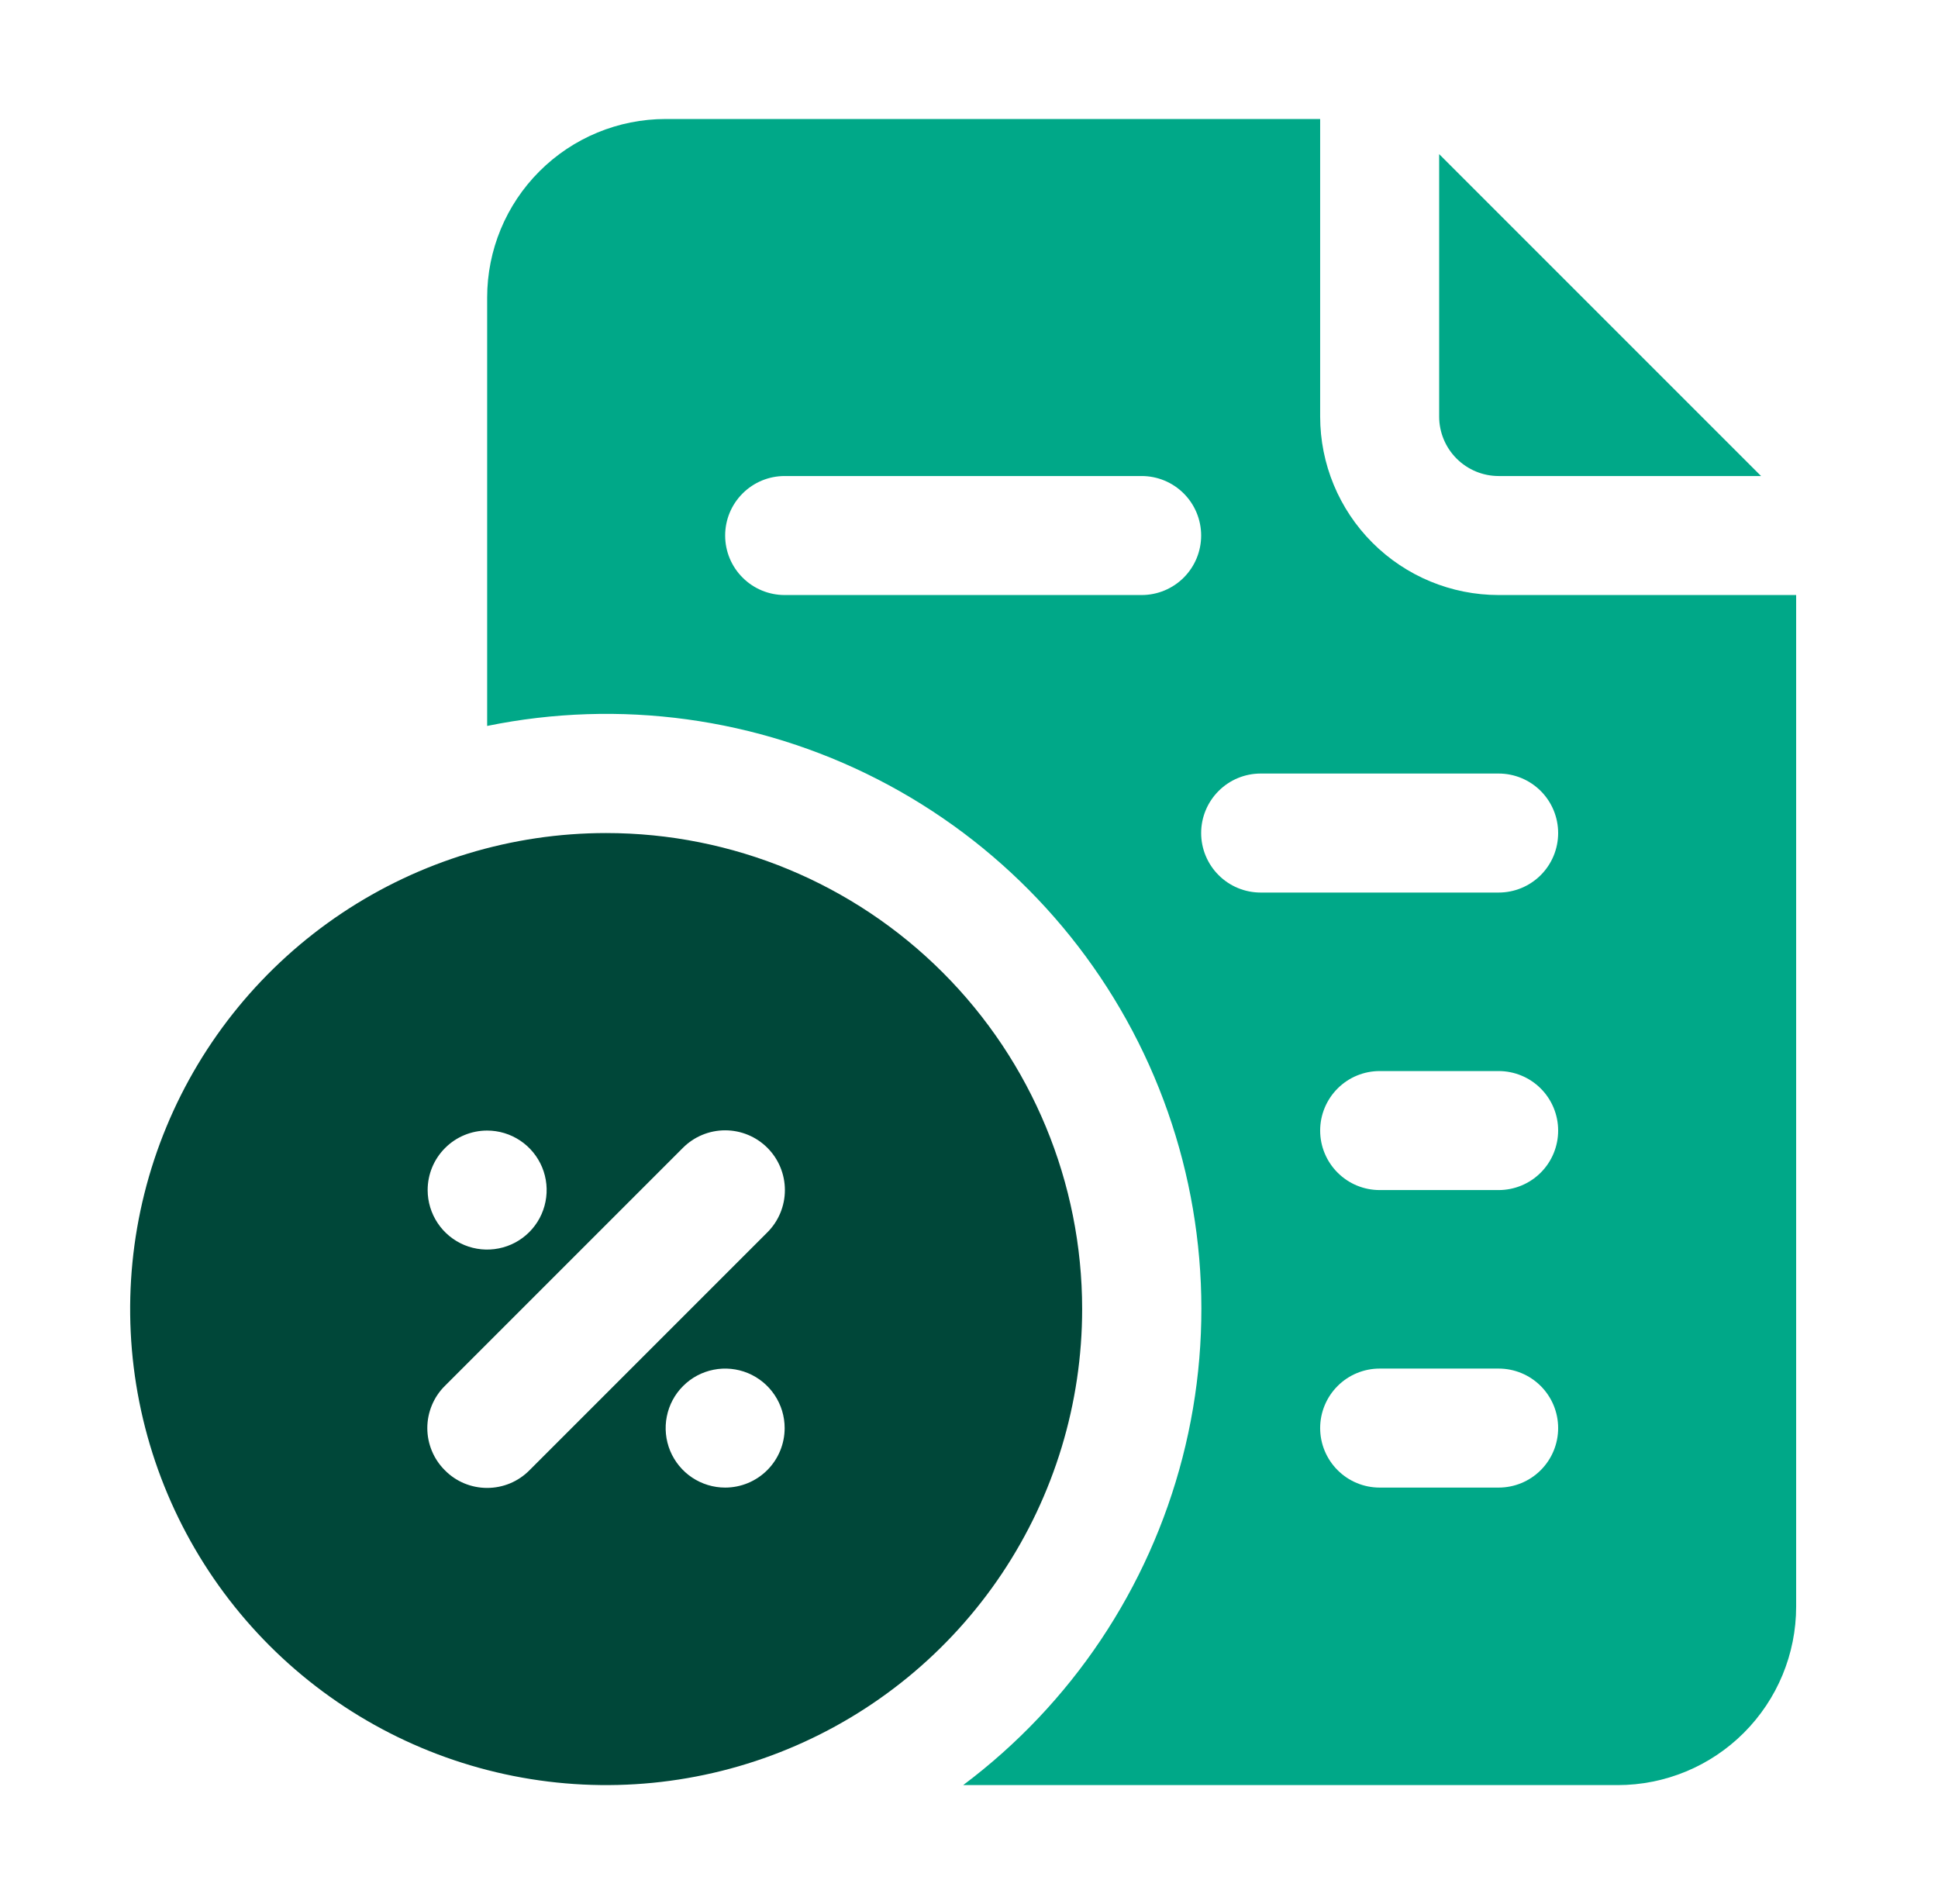 <svg width="57" height="56" viewBox="0 0 57 56" fill="none" xmlns="http://www.w3.org/2000/svg">
<path d="M44.078 14H51.796L42.328 4.532V12.25C42.328 12.714 42.513 13.159 42.841 13.487C43.169 13.815 43.614 14 44.078 14Z" fill="#00A888"/>
<path d="M44.078 17.5C42.686 17.5 41.35 16.947 40.366 15.962C39.381 14.978 38.828 13.642 38.828 12.25V3.5H19.578C18.186 3.5 16.85 4.053 15.866 5.038C14.881 6.022 14.328 7.358 14.328 8.75V21.35C18.223 20.553 22.273 21.107 25.812 22.919C29.351 24.732 32.167 27.695 33.797 31.321C35.426 34.947 35.773 39.021 34.779 42.87C33.785 46.72 31.51 50.116 28.328 52.5H47.578C48.971 52.5 50.306 51.947 51.29 50.962C52.275 49.978 52.828 48.642 52.828 47.25V17.5H44.078ZM33.578 17.5H23.078C22.614 17.5 22.169 17.316 21.841 16.987C21.512 16.659 21.328 16.214 21.328 15.75C21.328 15.286 21.512 14.841 21.841 14.513C22.169 14.184 22.614 14 23.078 14H33.578C34.042 14 34.487 14.184 34.816 14.513C35.144 14.841 35.328 15.286 35.328 15.75C35.328 16.214 35.144 16.659 34.816 16.987C34.487 17.316 34.042 17.5 33.578 17.5ZM44.078 43.75H40.578C40.114 43.75 39.669 43.566 39.341 43.237C39.013 42.909 38.828 42.464 38.828 42C38.828 41.536 39.013 41.091 39.341 40.763C39.669 40.434 40.114 40.25 40.578 40.25H44.078C44.542 40.25 44.987 40.434 45.316 40.763C45.644 41.091 45.828 41.536 45.828 42C45.828 42.464 45.644 42.909 45.316 43.237C44.987 43.566 44.542 43.75 44.078 43.75ZM44.078 35H40.578C40.114 35 39.669 34.816 39.341 34.487C39.013 34.159 38.828 33.714 38.828 33.25C38.828 32.786 39.013 32.341 39.341 32.013C39.669 31.684 40.114 31.5 40.578 31.5H44.078C44.542 31.5 44.987 31.684 45.316 32.013C45.644 32.341 45.828 32.786 45.828 33.25C45.828 33.714 45.644 34.159 45.316 34.487C44.987 34.816 44.542 35 44.078 35ZM44.078 26.25H37.078C36.614 26.25 36.169 26.066 35.841 25.737C35.513 25.409 35.328 24.964 35.328 24.5C35.328 24.036 35.513 23.591 35.841 23.263C36.169 22.934 36.614 22.75 37.078 22.75H44.078C44.542 22.75 44.987 22.934 45.316 23.263C45.644 23.591 45.828 24.036 45.828 24.5C45.828 24.964 45.644 25.409 45.316 25.737C44.987 26.066 44.542 26.25 44.078 26.25Z" fill="#00A888"/>
<path d="M17.828 24.5C15.059 24.5 12.352 25.321 10.05 26.859C7.748 28.398 5.953 30.584 4.894 33.142C3.834 35.701 3.557 38.516 4.097 41.231C4.637 43.947 5.971 46.442 7.929 48.4C9.887 50.357 12.381 51.691 15.097 52.231C17.813 52.771 20.628 52.494 23.186 51.434C25.744 50.375 27.93 48.58 29.469 46.278C31.007 43.976 31.828 41.269 31.828 38.5C31.828 34.787 30.353 31.226 27.728 28.601C25.102 25.975 21.541 24.5 17.828 24.5ZM14.328 33.25C14.674 33.25 15.013 33.353 15.3 33.545C15.588 33.737 15.812 34.011 15.945 34.33C16.077 34.65 16.112 35.002 16.044 35.341C15.977 35.681 15.81 35.993 15.566 36.237C15.321 36.482 15.009 36.649 14.669 36.716C14.33 36.784 13.978 36.749 13.658 36.617C13.339 36.484 13.065 36.26 12.873 35.972C12.681 35.684 12.578 35.346 12.578 35C12.578 34.536 12.762 34.091 13.091 33.763C13.419 33.434 13.864 33.25 14.328 33.25ZM21.328 43.75C20.982 43.75 20.644 43.647 20.356 43.455C20.068 43.263 19.844 42.989 19.711 42.67C19.579 42.35 19.544 41.998 19.612 41.659C19.679 41.319 19.846 41.007 20.091 40.763C20.335 40.518 20.647 40.351 20.987 40.284C21.326 40.216 21.678 40.251 21.998 40.383C22.318 40.516 22.591 40.74 22.783 41.028C22.976 41.316 23.078 41.654 23.078 42C23.078 42.464 22.894 42.909 22.566 43.237C22.237 43.566 21.792 43.75 21.328 43.75ZM22.571 36.242L15.571 43.242C15.408 43.407 15.214 43.537 15.001 43.626C14.788 43.714 14.559 43.76 14.328 43.76C14.097 43.76 13.868 43.714 13.655 43.626C13.442 43.537 13.248 43.407 13.086 43.242C12.922 43.08 12.791 42.886 12.703 42.673C12.614 42.46 12.568 42.231 12.568 42C12.568 41.769 12.614 41.54 12.703 41.327C12.791 41.114 12.922 40.92 13.086 40.758L20.086 33.758C20.415 33.428 20.862 33.243 21.328 33.243C21.794 33.243 22.241 33.428 22.571 33.758C22.9 34.087 23.085 34.534 23.085 35C23.085 35.466 22.9 35.913 22.571 36.242Z" fill="#004739"/>
</svg>
